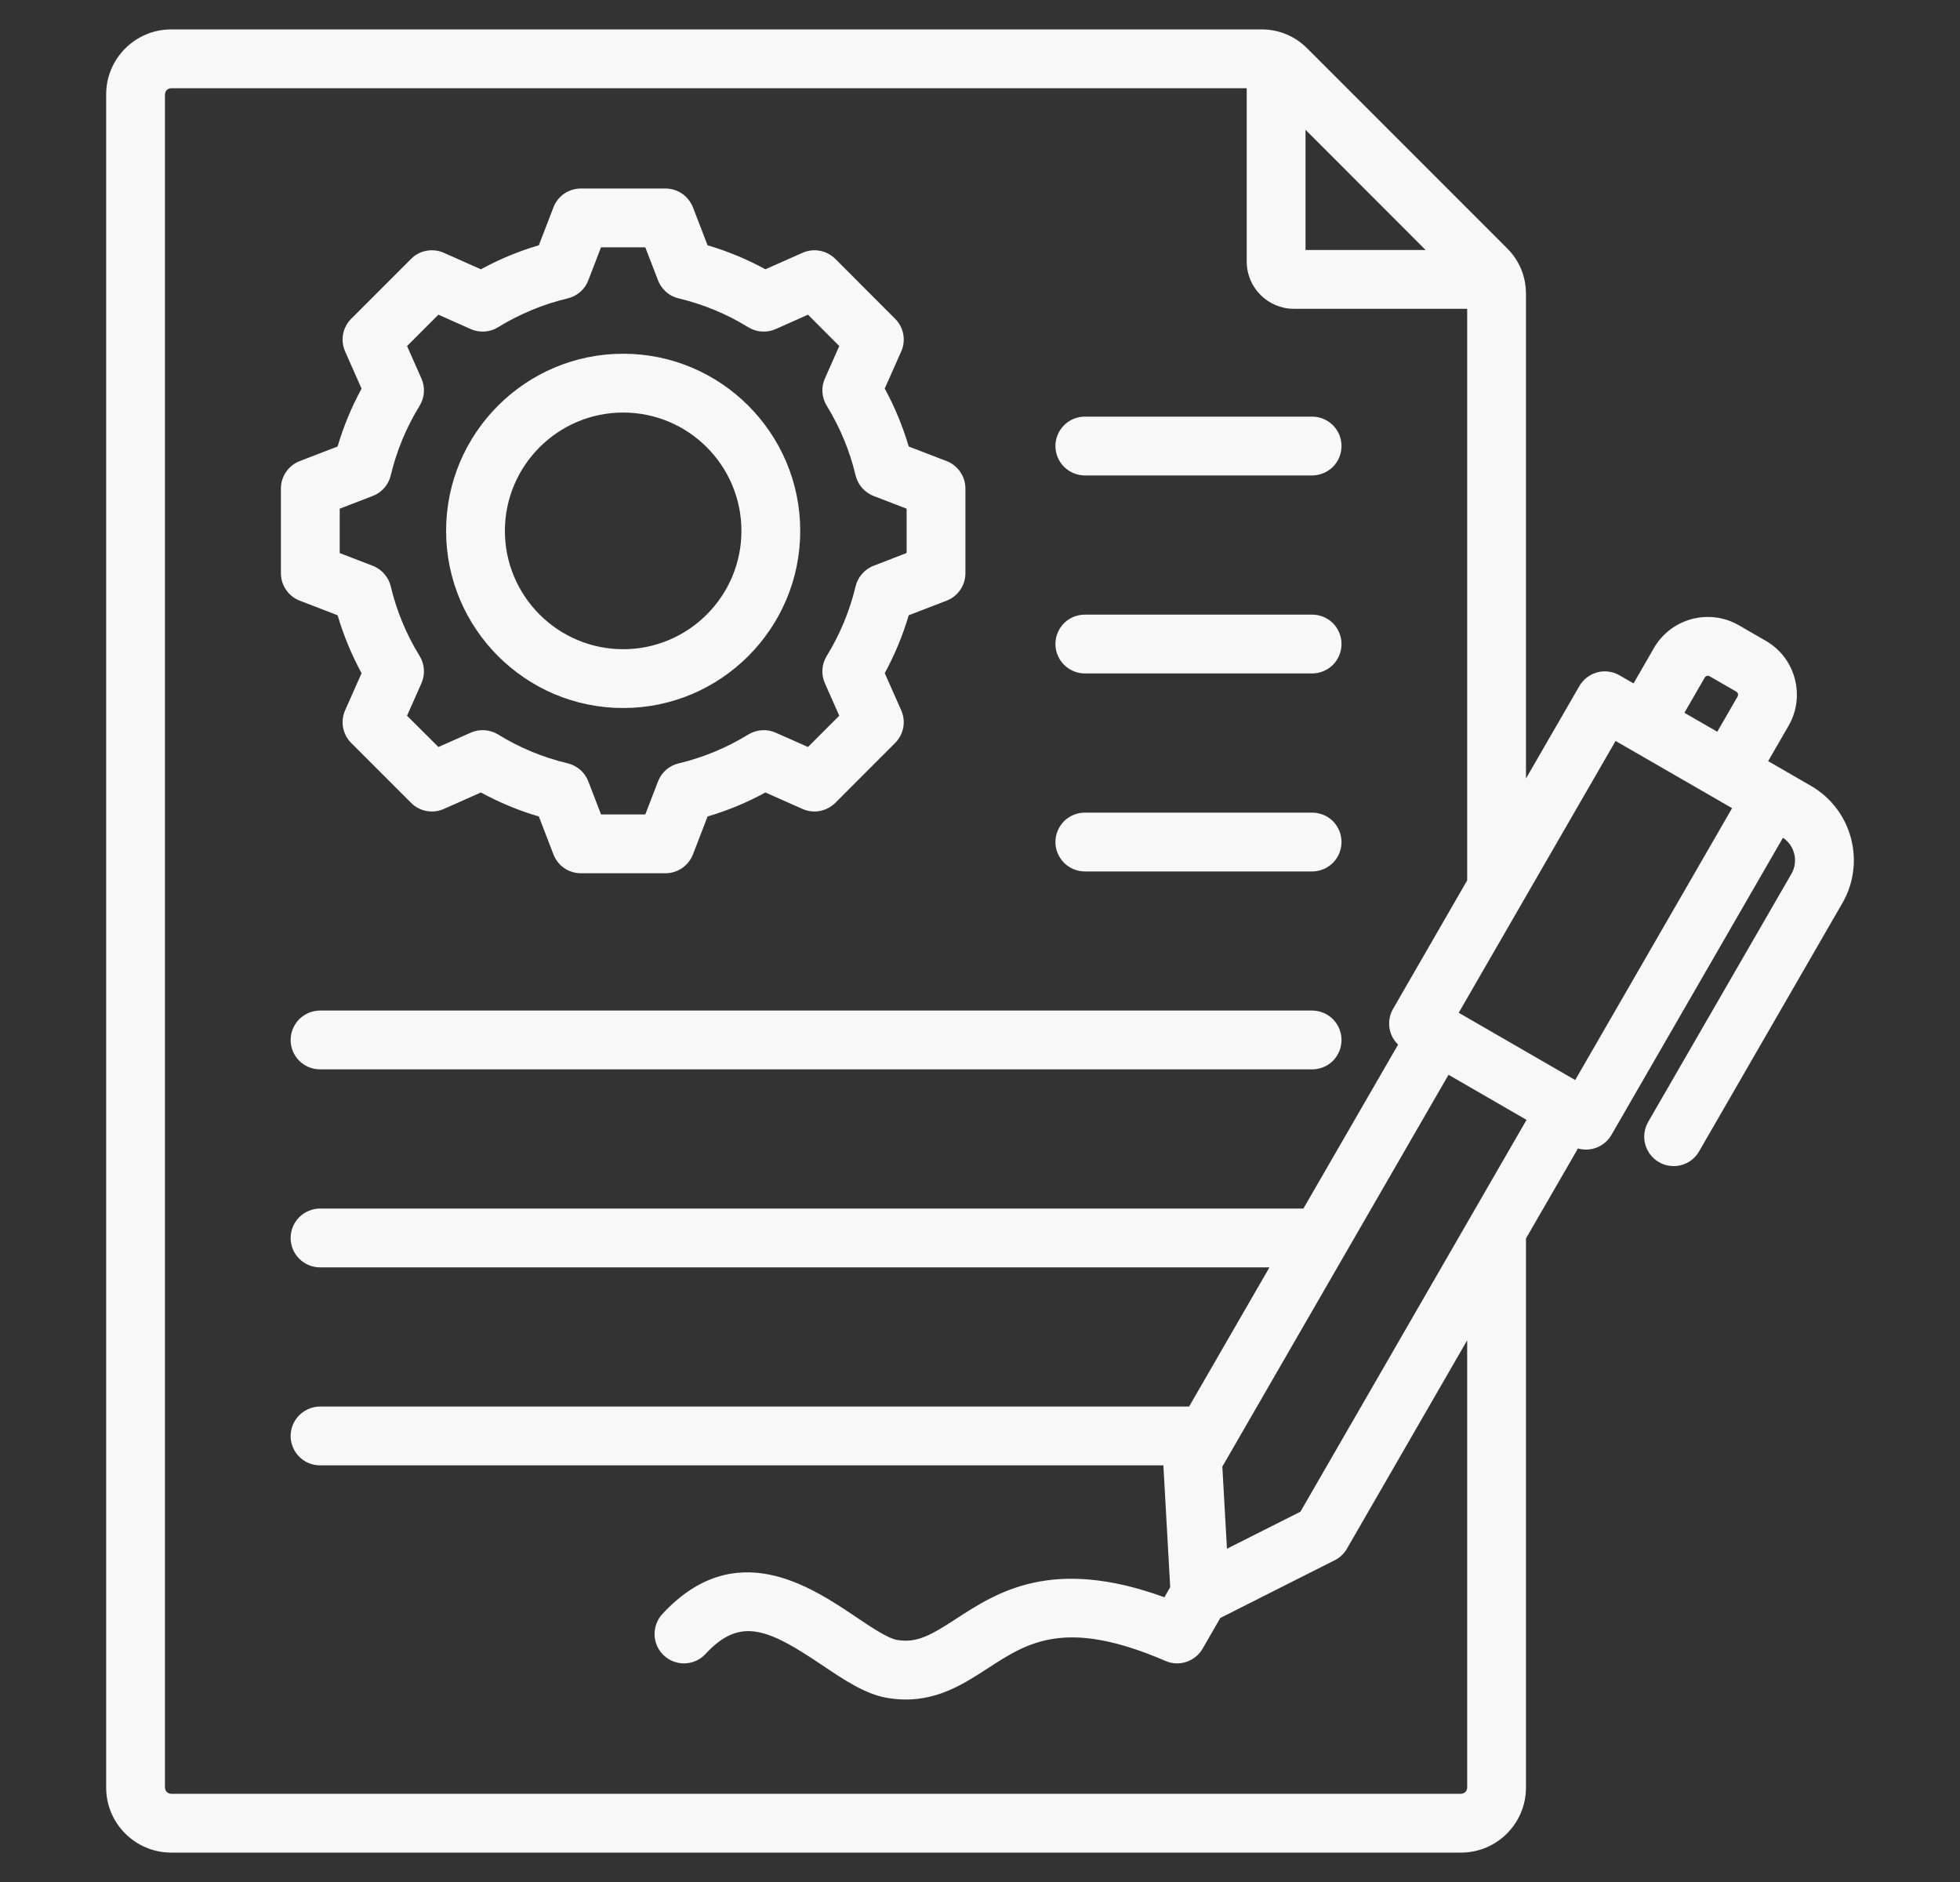 <svg width="25" height="24" viewBox="0 0 25 24" fill="none" xmlns="http://www.w3.org/2000/svg">
<rect x="0" y="0" width="25" height="24" fill="#333333" stroke="none"/>
<path d="M13.462 10.738C13.462 10.638 13.502 10.543 13.572 10.472C13.643 10.402 13.738 10.363 13.837 10.363H16.736C16.836 10.363 16.931 10.402 17.002 10.472C17.072 10.543 17.111 10.638 17.111 10.738C17.111 10.837 17.072 10.932 17.002 11.003C16.931 11.073 16.836 11.113 16.736 11.113H13.837C13.738 11.113 13.643 11.073 13.572 11.003C13.502 10.932 13.462 10.837 13.462 10.738ZM13.837 8.588H16.736C16.836 8.588 16.931 8.548 17.002 8.478C17.072 8.407 17.111 8.312 17.111 8.213C17.111 8.113 17.072 8.018 17.002 7.947C16.931 7.877 16.836 7.838 16.736 7.838H13.837C13.738 7.838 13.643 7.877 13.572 7.947C13.502 8.018 13.462 8.113 13.462 8.213C13.462 8.312 13.502 8.407 13.572 8.478C13.643 8.548 13.738 8.588 13.837 8.588ZM16.736 12.887H4.082C3.983 12.887 3.888 12.927 3.817 12.997C3.747 13.068 3.707 13.163 3.707 13.262C3.707 13.362 3.747 13.457 3.817 13.528C3.888 13.598 3.983 13.637 4.082 13.637H16.736C16.836 13.637 16.931 13.598 17.002 13.528C17.072 13.457 17.111 13.362 17.111 13.262C17.111 13.163 17.072 13.068 17.002 12.997C16.931 12.927 16.836 12.887 16.736 12.887ZM13.837 6.063H16.736C16.836 6.063 16.931 6.023 17.002 5.953C17.072 5.883 17.111 5.787 17.111 5.688C17.111 5.588 17.072 5.493 17.002 5.423C16.931 5.352 16.836 5.313 16.736 5.313H13.837C13.738 5.313 13.643 5.352 13.572 5.423C13.502 5.493 13.462 5.588 13.462 5.688C13.462 5.787 13.502 5.883 13.572 5.953C13.643 6.023 13.738 6.063 13.837 6.063ZM3.823 7.66C3.753 7.633 3.692 7.585 3.649 7.522C3.606 7.46 3.583 7.386 3.583 7.31V6.23C3.583 6.154 3.606 6.08 3.649 6.018C3.692 5.955 3.753 5.907 3.823 5.88L4.306 5.694C4.382 5.438 4.484 5.19 4.612 4.956L4.402 4.482C4.372 4.413 4.362 4.336 4.376 4.262C4.39 4.187 4.426 4.118 4.48 4.065L5.244 3.301C5.297 3.247 5.366 3.211 5.44 3.198C5.515 3.184 5.592 3.193 5.661 3.224L6.134 3.434C6.369 3.306 6.616 3.203 6.873 3.128L7.059 2.645C7.086 2.574 7.134 2.513 7.196 2.47C7.259 2.427 7.333 2.404 7.409 2.404H8.489C8.564 2.404 8.638 2.427 8.701 2.47C8.763 2.513 8.811 2.574 8.839 2.645L9.025 3.128C9.281 3.203 9.528 3.306 9.763 3.434L10.236 3.224C10.306 3.193 10.383 3.184 10.457 3.198C10.531 3.211 10.6 3.248 10.654 3.301L11.417 4.065C11.471 4.118 11.507 4.187 11.521 4.261C11.535 4.336 11.526 4.413 11.495 4.482L11.285 4.955C11.413 5.19 11.515 5.438 11.591 5.694L12.074 5.88C12.145 5.907 12.205 5.955 12.248 6.018C12.291 6.08 12.314 6.154 12.314 6.23V7.31C12.314 7.386 12.291 7.46 12.248 7.522C12.205 7.585 12.145 7.633 12.074 7.66L11.591 7.846C11.515 8.102 11.413 8.35 11.285 8.584L11.495 9.058C11.526 9.127 11.535 9.204 11.521 9.278C11.507 9.353 11.471 9.421 11.417 9.475L10.654 10.239C10.6 10.292 10.531 10.328 10.457 10.342C10.383 10.356 10.306 10.347 10.236 10.316L9.763 10.106C9.529 10.234 9.281 10.337 9.025 10.412L8.839 10.895C8.811 10.966 8.763 11.027 8.701 11.07C8.638 11.113 8.564 11.136 8.489 11.136H7.409C7.333 11.136 7.259 11.113 7.196 11.07C7.134 11.027 7.086 10.966 7.059 10.895L6.873 10.412C6.616 10.337 6.369 10.234 6.134 10.106L5.661 10.316C5.592 10.347 5.515 10.356 5.44 10.342C5.366 10.329 5.297 10.292 5.244 10.239L4.48 9.475C4.426 9.421 4.39 9.353 4.376 9.278C4.362 9.204 4.372 9.127 4.402 9.058L4.612 8.585C4.484 8.35 4.382 8.102 4.306 7.846L3.823 7.66ZM4.333 7.053L4.754 7.215C4.811 7.236 4.861 7.272 4.901 7.318C4.942 7.364 4.97 7.418 4.984 7.478C5.059 7.791 5.183 8.091 5.352 8.365C5.384 8.417 5.403 8.476 5.407 8.537C5.411 8.598 5.4 8.659 5.375 8.714L5.192 9.127L5.592 9.526L6.005 9.343C6.06 9.318 6.121 9.308 6.182 9.312C6.243 9.316 6.302 9.335 6.353 9.366C6.628 9.536 6.927 9.66 7.241 9.734C7.3 9.749 7.355 9.777 7.401 9.817C7.447 9.857 7.482 9.908 7.504 9.964L7.666 10.386H8.231L8.393 9.965C8.415 9.908 8.451 9.857 8.496 9.817C8.542 9.777 8.597 9.749 8.656 9.735C8.97 9.66 9.27 9.536 9.544 9.367C9.596 9.335 9.655 9.316 9.716 9.312C9.776 9.308 9.837 9.318 9.893 9.343L10.306 9.526L10.705 9.127L10.522 8.714C10.497 8.658 10.486 8.597 10.49 8.537C10.494 8.476 10.513 8.417 10.545 8.365C10.714 8.091 10.838 7.791 10.913 7.478C10.927 7.418 10.956 7.363 10.996 7.318C11.036 7.272 11.086 7.236 11.143 7.215L11.564 7.052V6.487L11.143 6.325C11.087 6.303 11.036 6.268 10.996 6.222C10.956 6.176 10.927 6.121 10.913 6.062C10.839 5.749 10.714 5.449 10.545 5.174C10.513 5.123 10.495 5.064 10.49 5.003C10.486 4.942 10.497 4.881 10.522 4.826L10.705 4.413L10.306 4.013L9.893 4.197C9.837 4.222 9.776 4.232 9.715 4.228C9.655 4.224 9.596 4.205 9.544 4.173C9.27 4.004 8.97 3.88 8.656 3.805C8.597 3.791 8.542 3.763 8.496 3.723C8.451 3.683 8.415 3.632 8.393 3.575L8.231 3.154H7.666L7.504 3.575C7.482 3.632 7.447 3.683 7.401 3.723C7.355 3.763 7.3 3.791 7.241 3.805C6.927 3.88 6.628 4.004 6.353 4.173C6.302 4.205 6.243 4.224 6.182 4.228C6.121 4.232 6.06 4.221 6.005 4.197L5.592 4.013L5.192 4.413L5.375 4.826C5.4 4.881 5.411 4.942 5.407 5.003C5.403 5.064 5.384 5.123 5.352 5.175C5.183 5.449 5.059 5.749 4.984 6.062C4.97 6.121 4.942 6.176 4.902 6.222C4.861 6.268 4.811 6.303 4.754 6.325L4.333 6.487V7.053ZM5.69 6.77C5.69 5.524 6.703 4.511 7.949 4.511C9.194 4.511 10.207 5.524 10.207 6.77C10.207 8.015 9.194 9.029 7.949 9.029C6.703 9.029 5.69 8.015 5.69 6.77ZM6.44 6.77C6.44 7.602 7.117 8.279 7.949 8.279C8.781 8.279 9.457 7.602 9.457 6.77C9.457 5.938 8.781 5.261 7.949 5.261C7.117 5.261 6.44 5.938 6.44 6.77ZM23.499 11.518L21.672 14.683C21.647 14.726 21.615 14.763 21.576 14.793C21.537 14.823 21.492 14.845 21.444 14.858C21.397 14.871 21.347 14.874 21.298 14.867C21.249 14.861 21.202 14.845 21.16 14.82C21.074 14.771 21.011 14.689 20.985 14.593C20.959 14.497 20.973 14.394 21.022 14.308L22.85 11.143C22.941 10.985 22.892 10.783 22.742 10.683L20.554 14.473C20.521 14.53 20.474 14.577 20.416 14.61C20.359 14.643 20.295 14.66 20.229 14.66C20.194 14.66 20.16 14.655 20.127 14.646L19.464 15.793V22.796C19.464 23.253 19.093 23.625 18.636 23.625H2.183C1.726 23.625 1.354 23.253 1.354 22.796V1.204C1.354 0.747 1.726 0.375 2.183 0.375H16.089C16.313 0.375 16.516 0.459 16.675 0.618L19.222 3.165C19.381 3.323 19.464 3.526 19.464 3.751V9.928L20.145 8.749C20.17 8.706 20.203 8.669 20.242 8.639C20.281 8.609 20.325 8.587 20.373 8.574C20.42 8.561 20.47 8.558 20.519 8.565C20.568 8.571 20.615 8.587 20.657 8.612L20.836 8.715L21.096 8.264C21.315 7.885 21.801 7.755 22.18 7.974L22.523 8.172C22.706 8.277 22.837 8.448 22.892 8.653C22.947 8.859 22.919 9.072 22.813 9.256L22.553 9.706L23.098 10.021C23.622 10.323 23.802 10.995 23.499 11.518ZM21.485 9.09L21.904 9.331L22.164 8.881C22.166 8.876 22.168 8.87 22.169 8.864C22.17 8.859 22.169 8.853 22.168 8.848C22.166 8.842 22.164 8.837 22.16 8.832C22.157 8.828 22.153 8.824 22.148 8.821L21.805 8.623C21.795 8.618 21.783 8.616 21.772 8.619C21.761 8.622 21.752 8.629 21.745 8.639L21.485 9.09ZM16.652 1.655V3.188H18.184L16.652 1.655ZM18.714 17.092L17.18 19.75C17.144 19.813 17.09 19.864 17.024 19.897L15.565 20.633L15.339 21.025C15.293 21.104 15.22 21.164 15.132 21.193C15.045 21.222 14.95 21.218 14.866 21.181C13.591 20.631 13.111 20.943 12.602 21.273C12.311 21.462 11.988 21.673 11.554 21.673C11.478 21.673 11.398 21.666 11.314 21.652C11.037 21.604 10.773 21.427 10.493 21.239C9.795 20.769 9.442 20.613 8.999 21.092C8.932 21.165 8.838 21.208 8.738 21.212C8.639 21.216 8.542 21.18 8.469 21.112C8.396 21.045 8.353 20.951 8.349 20.852C8.346 20.752 8.381 20.655 8.449 20.582C9.374 19.583 10.337 20.23 10.912 20.616C11.104 20.746 11.322 20.892 11.441 20.913C11.698 20.956 11.876 20.851 12.193 20.645C12.716 20.305 13.42 19.847 14.852 20.369L14.926 20.24L14.839 18.687H4.082C3.983 18.687 3.888 18.648 3.817 18.577C3.747 18.507 3.707 18.412 3.707 18.312C3.707 18.213 3.747 18.117 3.817 18.047C3.888 17.977 3.983 17.937 4.082 17.937H15.167L16.192 16.162H4.082C3.983 16.162 3.888 16.123 3.817 16.052C3.747 15.982 3.707 15.887 3.707 15.787C3.707 15.688 3.747 15.592 3.817 15.522C3.888 15.452 3.983 15.412 4.082 15.412H16.625L17.833 13.321C17.784 13.274 17.749 13.215 17.731 13.149C17.706 13.053 17.719 12.951 17.769 12.865L18.714 11.227V3.938H16.504C16.172 3.938 15.902 3.668 15.902 3.336V1.125H2.183C2.162 1.125 2.143 1.134 2.128 1.148C2.113 1.163 2.105 1.183 2.104 1.204V22.796C2.105 22.817 2.113 22.837 2.128 22.852C2.143 22.866 2.162 22.875 2.183 22.875H18.636C18.657 22.875 18.676 22.866 18.691 22.852C18.706 22.837 18.714 22.817 18.714 22.796V17.092ZM16.587 19.278L19.471 14.281L18.476 13.706L15.591 18.703L15.65 19.75L16.587 19.278ZM22.093 10.306L20.607 9.449L18.606 12.915L20.092 13.773L22.093 10.306Z" fill="#F8F8F8"/>
</svg>
